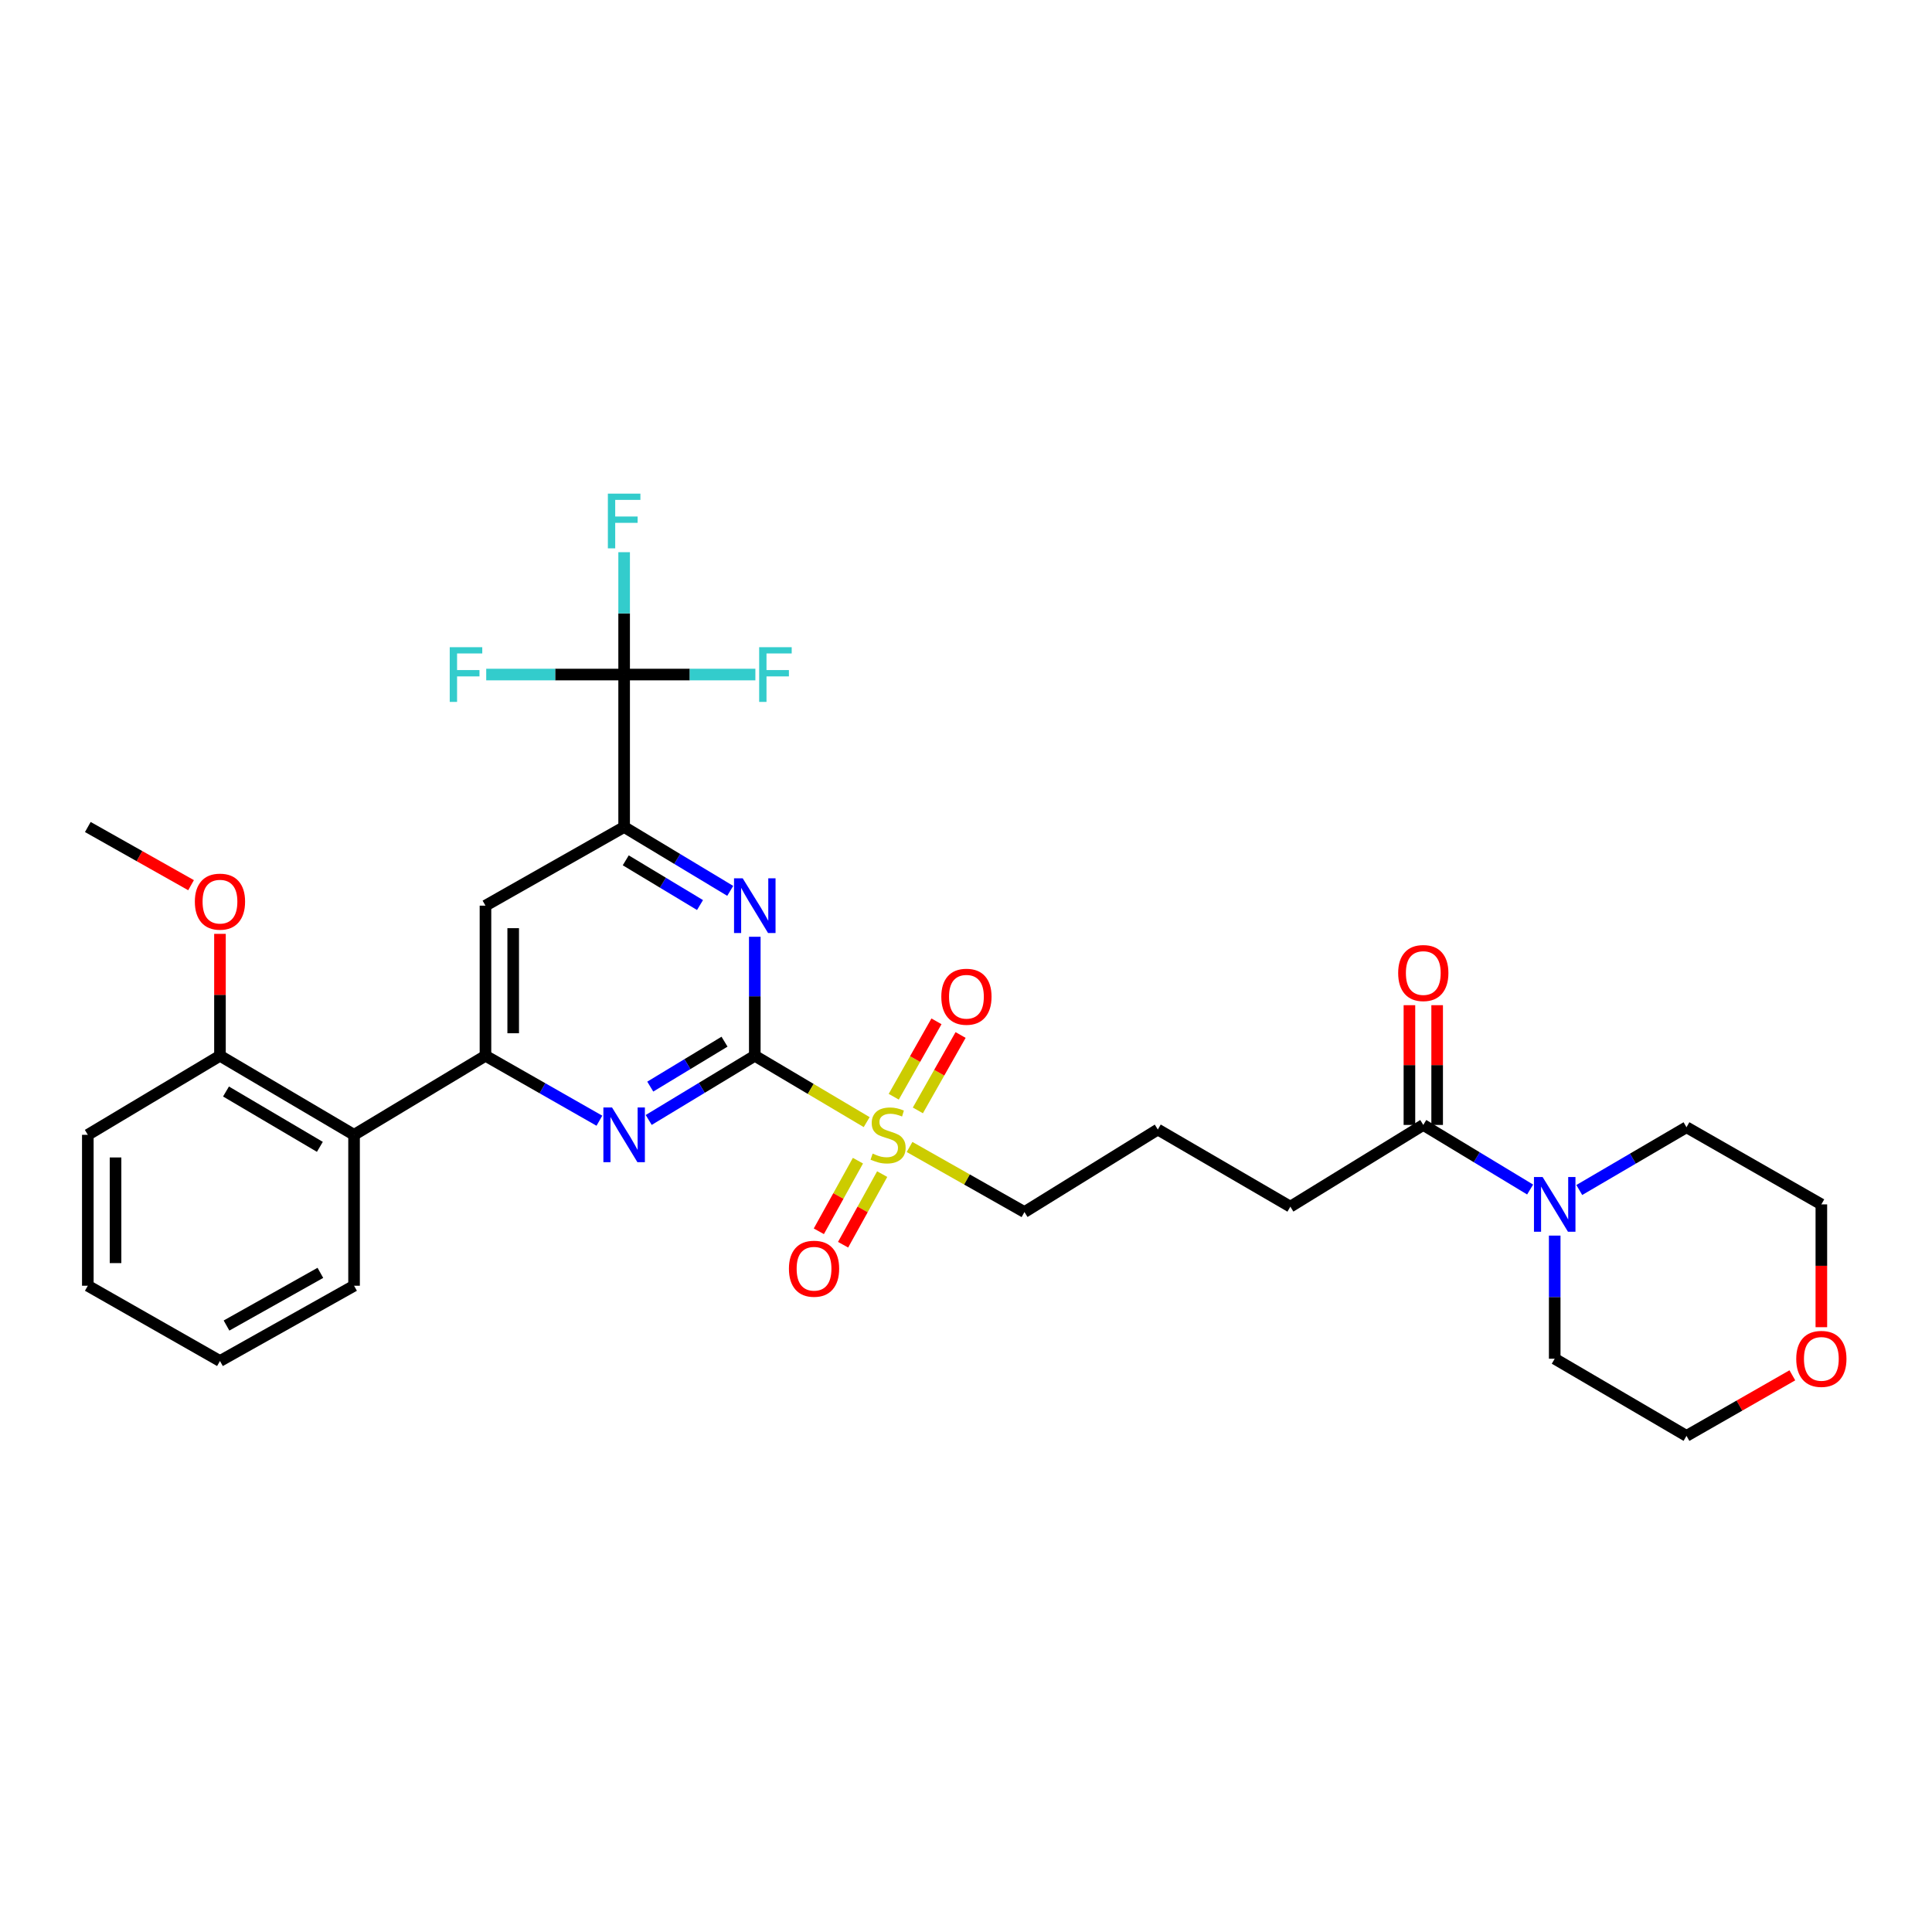 <?xml version='1.0' encoding='iso-8859-1'?>
<svg version='1.1' baseProfile='full'
              xmlns='http://www.w3.org/2000/svg'
                      xmlns:rdkit='http://www.rdkit.org/xml'
                      xmlns:xlink='http://www.w3.org/1999/xlink'
                  xml:space='preserve'
width='1000px' height='1000px' viewBox='0 0 1000 1000'>
<!-- END OF HEADER -->
<rect style='opacity:1.0;fill:#FFFFFF;stroke:none' width='1000' height='1000' x='0' y='0'> </rect>
<path class='bond-0' d='M 390.678,546.463 L 419.634,563.636' style='fill:none;fill-rule:evenodd;stroke:#000000;stroke-width:6px;stroke-linecap:butt;stroke-linejoin:miter;stroke-opacity:1' />
<path class='bond-0' d='M 419.634,563.636 L 448.591,580.809' style='fill:none;fill-rule:evenodd;stroke:#CCCC00;stroke-width:6px;stroke-linecap:butt;stroke-linejoin:miter;stroke-opacity:1' />
<path class='bond-1' d='M 390.678,546.463 L 363.222,563.076' style='fill:none;fill-rule:evenodd;stroke:#000000;stroke-width:6px;stroke-linecap:butt;stroke-linejoin:miter;stroke-opacity:1' />
<path class='bond-1' d='M 363.222,563.076 L 335.767,579.689' style='fill:none;fill-rule:evenodd;stroke:#0000FF;stroke-width:6px;stroke-linecap:butt;stroke-linejoin:miter;stroke-opacity:1' />
<path class='bond-1' d='M 375.012,539.17 L 355.794,550.799' style='fill:none;fill-rule:evenodd;stroke:#000000;stroke-width:6px;stroke-linecap:butt;stroke-linejoin:miter;stroke-opacity:1' />
<path class='bond-1' d='M 355.794,550.799 L 336.575,562.428' style='fill:none;fill-rule:evenodd;stroke:#0000FF;stroke-width:6px;stroke-linecap:butt;stroke-linejoin:miter;stroke-opacity:1' />
<path class='bond-2' d='M 390.678,546.463 L 390.678,515.666' style='fill:none;fill-rule:evenodd;stroke:#000000;stroke-width:6px;stroke-linecap:butt;stroke-linejoin:miter;stroke-opacity:1' />
<path class='bond-2' d='M 390.678,515.666 L 390.678,484.87' style='fill:none;fill-rule:evenodd;stroke:#0000FF;stroke-width:6px;stroke-linecap:butt;stroke-linejoin:miter;stroke-opacity:1' />
<path class='bond-10' d='M 475.085,574.745 L 486.142,555.23' style='fill:none;fill-rule:evenodd;stroke:#CCCC00;stroke-width:6px;stroke-linecap:butt;stroke-linejoin:miter;stroke-opacity:1' />
<path class='bond-10' d='M 486.142,555.23 L 497.2,535.715' style='fill:none;fill-rule:evenodd;stroke:#FF0000;stroke-width:6px;stroke-linecap:butt;stroke-linejoin:miter;stroke-opacity:1' />
<path class='bond-10' d='M 462.6,567.671 L 473.657,548.156' style='fill:none;fill-rule:evenodd;stroke:#CCCC00;stroke-width:6px;stroke-linecap:butt;stroke-linejoin:miter;stroke-opacity:1' />
<path class='bond-10' d='M 473.657,548.156 L 484.715,528.641' style='fill:none;fill-rule:evenodd;stroke:#FF0000;stroke-width:6px;stroke-linecap:butt;stroke-linejoin:miter;stroke-opacity:1' />
<path class='bond-11' d='M 444.065,600.766 L 433.946,619.04' style='fill:none;fill-rule:evenodd;stroke:#CCCC00;stroke-width:6px;stroke-linecap:butt;stroke-linejoin:miter;stroke-opacity:1' />
<path class='bond-11' d='M 433.946,619.04 L 423.828,637.314' style='fill:none;fill-rule:evenodd;stroke:#FF0000;stroke-width:6px;stroke-linecap:butt;stroke-linejoin:miter;stroke-opacity:1' />
<path class='bond-11' d='M 456.618,607.718 L 446.5,625.991' style='fill:none;fill-rule:evenodd;stroke:#CCCC00;stroke-width:6px;stroke-linecap:butt;stroke-linejoin:miter;stroke-opacity:1' />
<path class='bond-11' d='M 446.5,625.991 L 436.381,644.265' style='fill:none;fill-rule:evenodd;stroke:#FF0000;stroke-width:6px;stroke-linecap:butt;stroke-linejoin:miter;stroke-opacity:1' />
<path class='bond-18' d='M 470.784,593.674 L 500.523,610.515' style='fill:none;fill-rule:evenodd;stroke:#CCCC00;stroke-width:6px;stroke-linecap:butt;stroke-linejoin:miter;stroke-opacity:1' />
<path class='bond-18' d='M 500.523,610.515 L 530.261,627.356' style='fill:none;fill-rule:evenodd;stroke:#000000;stroke-width:6px;stroke-linecap:butt;stroke-linejoin:miter;stroke-opacity:1' />
<path class='bond-3' d='M 310.245,580.083 L 280.762,563.273' style='fill:none;fill-rule:evenodd;stroke:#0000FF;stroke-width:6px;stroke-linecap:butt;stroke-linejoin:miter;stroke-opacity:1' />
<path class='bond-3' d='M 280.762,563.273 L 251.278,546.463' style='fill:none;fill-rule:evenodd;stroke:#000000;stroke-width:6px;stroke-linecap:butt;stroke-linejoin:miter;stroke-opacity:1' />
<path class='bond-4' d='M 377.965,461.113 L 350.508,444.584' style='fill:none;fill-rule:evenodd;stroke:#0000FF;stroke-width:6px;stroke-linecap:butt;stroke-linejoin:miter;stroke-opacity:1' />
<path class='bond-4' d='M 350.508,444.584 L 323.051,428.054' style='fill:none;fill-rule:evenodd;stroke:#000000;stroke-width:6px;stroke-linecap:butt;stroke-linejoin:miter;stroke-opacity:1' />
<path class='bond-4' d='M 362.326,468.448 L 343.106,456.877' style='fill:none;fill-rule:evenodd;stroke:#0000FF;stroke-width:6px;stroke-linecap:butt;stroke-linejoin:miter;stroke-opacity:1' />
<path class='bond-4' d='M 343.106,456.877 L 323.887,445.306' style='fill:none;fill-rule:evenodd;stroke:#000000;stroke-width:6px;stroke-linecap:butt;stroke-linejoin:miter;stroke-opacity:1' />
<path class='bond-7' d='M 251.278,546.463 L 183.26,587.384' style='fill:none;fill-rule:evenodd;stroke:#000000;stroke-width:6px;stroke-linecap:butt;stroke-linejoin:miter;stroke-opacity:1' />
<path class='bond-31' d='M 251.278,546.463 L 251.278,468.767' style='fill:none;fill-rule:evenodd;stroke:#000000;stroke-width:6px;stroke-linecap:butt;stroke-linejoin:miter;stroke-opacity:1' />
<path class='bond-31' d='M 265.628,534.809 L 265.628,480.422' style='fill:none;fill-rule:evenodd;stroke:#000000;stroke-width:6px;stroke-linecap:butt;stroke-linejoin:miter;stroke-opacity:1' />
<path class='bond-5' d='M 323.051,428.054 L 323.051,349.146' style='fill:none;fill-rule:evenodd;stroke:#000000;stroke-width:6px;stroke-linecap:butt;stroke-linejoin:miter;stroke-opacity:1' />
<path class='bond-6' d='M 323.051,428.054 L 251.278,468.767' style='fill:none;fill-rule:evenodd;stroke:#000000;stroke-width:6px;stroke-linecap:butt;stroke-linejoin:miter;stroke-opacity:1' />
<path class='bond-14' d='M 323.051,349.146 L 323.051,317.479' style='fill:none;fill-rule:evenodd;stroke:#000000;stroke-width:6px;stroke-linecap:butt;stroke-linejoin:miter;stroke-opacity:1' />
<path class='bond-14' d='M 323.051,317.479 L 323.051,285.811' style='fill:none;fill-rule:evenodd;stroke:#33CCCC;stroke-width:6px;stroke-linecap:butt;stroke-linejoin:miter;stroke-opacity:1' />
<path class='bond-15' d='M 323.051,349.146 L 357.017,349.146' style='fill:none;fill-rule:evenodd;stroke:#000000;stroke-width:6px;stroke-linecap:butt;stroke-linejoin:miter;stroke-opacity:1' />
<path class='bond-15' d='M 357.017,349.146 L 390.983,349.146' style='fill:none;fill-rule:evenodd;stroke:#33CCCC;stroke-width:6px;stroke-linecap:butt;stroke-linejoin:miter;stroke-opacity:1' />
<path class='bond-16' d='M 323.051,349.146 L 287.359,349.146' style='fill:none;fill-rule:evenodd;stroke:#000000;stroke-width:6px;stroke-linecap:butt;stroke-linejoin:miter;stroke-opacity:1' />
<path class='bond-16' d='M 287.359,349.146 L 251.667,349.146' style='fill:none;fill-rule:evenodd;stroke:#33CCCC;stroke-width:6px;stroke-linecap:butt;stroke-linejoin:miter;stroke-opacity:1' />
<path class='bond-12' d='M 183.26,587.384 L 113.855,546.463' style='fill:none;fill-rule:evenodd;stroke:#000000;stroke-width:6px;stroke-linecap:butt;stroke-linejoin:miter;stroke-opacity:1' />
<path class='bond-12' d='M 165.561,593.607 L 116.978,564.962' style='fill:none;fill-rule:evenodd;stroke:#000000;stroke-width:6px;stroke-linecap:butt;stroke-linejoin:miter;stroke-opacity:1' />
<path class='bond-23' d='M 183.26,587.384 L 183.26,665.494' style='fill:none;fill-rule:evenodd;stroke:#000000;stroke-width:6px;stroke-linecap:butt;stroke-linejoin:miter;stroke-opacity:1' />
<path class='bond-8' d='M 791.989,615.693 L 764.34,598.979' style='fill:none;fill-rule:evenodd;stroke:#0000FF;stroke-width:6px;stroke-linecap:butt;stroke-linejoin:miter;stroke-opacity:1' />
<path class='bond-8' d='M 764.34,598.979 L 736.691,582.266' style='fill:none;fill-rule:evenodd;stroke:#000000;stroke-width:6px;stroke-linecap:butt;stroke-linejoin:miter;stroke-opacity:1' />
<path class='bond-20' d='M 804.716,639.543 L 804.716,671.409' style='fill:none;fill-rule:evenodd;stroke:#0000FF;stroke-width:6px;stroke-linecap:butt;stroke-linejoin:miter;stroke-opacity:1' />
<path class='bond-20' d='M 804.716,671.409 L 804.716,703.274' style='fill:none;fill-rule:evenodd;stroke:#000000;stroke-width:6px;stroke-linecap:butt;stroke-linejoin:miter;stroke-opacity:1' />
<path class='bond-21' d='M 817.432,615.943 L 845.179,599.702' style='fill:none;fill-rule:evenodd;stroke:#0000FF;stroke-width:6px;stroke-linecap:butt;stroke-linejoin:miter;stroke-opacity:1' />
<path class='bond-21' d='M 845.179,599.702 L 872.926,583.462' style='fill:none;fill-rule:evenodd;stroke:#000000;stroke-width:6px;stroke-linecap:butt;stroke-linejoin:miter;stroke-opacity:1' />
<path class='bond-9' d='M 736.691,582.266 L 667.883,624.566' style='fill:none;fill-rule:evenodd;stroke:#000000;stroke-width:6px;stroke-linecap:butt;stroke-linejoin:miter;stroke-opacity:1' />
<path class='bond-13' d='M 743.865,582.266 L 743.865,551.275' style='fill:none;fill-rule:evenodd;stroke:#000000;stroke-width:6px;stroke-linecap:butt;stroke-linejoin:miter;stroke-opacity:1' />
<path class='bond-13' d='M 743.865,551.275 L 743.865,520.285' style='fill:none;fill-rule:evenodd;stroke:#FF0000;stroke-width:6px;stroke-linecap:butt;stroke-linejoin:miter;stroke-opacity:1' />
<path class='bond-13' d='M 729.516,582.266 L 729.516,551.275' style='fill:none;fill-rule:evenodd;stroke:#000000;stroke-width:6px;stroke-linecap:butt;stroke-linejoin:miter;stroke-opacity:1' />
<path class='bond-13' d='M 729.516,551.275 L 729.516,520.285' style='fill:none;fill-rule:evenodd;stroke:#FF0000;stroke-width:6px;stroke-linecap:butt;stroke-linejoin:miter;stroke-opacity:1' />
<path class='bond-19' d='M 113.855,546.463 L 113.855,514.913' style='fill:none;fill-rule:evenodd;stroke:#000000;stroke-width:6px;stroke-linecap:butt;stroke-linejoin:miter;stroke-opacity:1' />
<path class='bond-19' d='M 113.855,514.913 L 113.855,483.363' style='fill:none;fill-rule:evenodd;stroke:#FF0000;stroke-width:6px;stroke-linecap:butt;stroke-linejoin:miter;stroke-opacity:1' />
<path class='bond-27' d='M 113.855,546.463 L 45.455,587.384' style='fill:none;fill-rule:evenodd;stroke:#000000;stroke-width:6px;stroke-linecap:butt;stroke-linejoin:miter;stroke-opacity:1' />
<path class='bond-17' d='M 942.729,686.957 L 942.729,655.171' style='fill:none;fill-rule:evenodd;stroke:#FF0000;stroke-width:6px;stroke-linecap:butt;stroke-linejoin:miter;stroke-opacity:1' />
<path class='bond-17' d='M 942.729,655.171 L 942.729,623.386' style='fill:none;fill-rule:evenodd;stroke:#000000;stroke-width:6px;stroke-linecap:butt;stroke-linejoin:miter;stroke-opacity:1' />
<path class='bond-33' d='M 927.719,711.861 L 900.322,727.534' style='fill:none;fill-rule:evenodd;stroke:#FF0000;stroke-width:6px;stroke-linecap:butt;stroke-linejoin:miter;stroke-opacity:1' />
<path class='bond-33' d='M 900.322,727.534 L 872.926,743.206' style='fill:none;fill-rule:evenodd;stroke:#000000;stroke-width:6px;stroke-linecap:butt;stroke-linejoin:miter;stroke-opacity:1' />
<path class='bond-24' d='M 530.261,627.356 L 599.284,584.641' style='fill:none;fill-rule:evenodd;stroke:#000000;stroke-width:6px;stroke-linecap:butt;stroke-linejoin:miter;stroke-opacity:1' />
<path class='bond-28' d='M 98.892,458.173 L 72.173,443.113' style='fill:none;fill-rule:evenodd;stroke:#FF0000;stroke-width:6px;stroke-linecap:butt;stroke-linejoin:miter;stroke-opacity:1' />
<path class='bond-28' d='M 72.173,443.113 L 45.455,428.054' style='fill:none;fill-rule:evenodd;stroke:#000000;stroke-width:6px;stroke-linecap:butt;stroke-linejoin:miter;stroke-opacity:1' />
<path class='bond-25' d='M 804.716,703.274 L 872.926,743.206' style='fill:none;fill-rule:evenodd;stroke:#000000;stroke-width:6px;stroke-linecap:butt;stroke-linejoin:miter;stroke-opacity:1' />
<path class='bond-26' d='M 872.926,583.462 L 942.729,623.386' style='fill:none;fill-rule:evenodd;stroke:#000000;stroke-width:6px;stroke-linecap:butt;stroke-linejoin:miter;stroke-opacity:1' />
<path class='bond-22' d='M 667.883,624.566 L 599.284,584.641' style='fill:none;fill-rule:evenodd;stroke:#000000;stroke-width:6px;stroke-linecap:butt;stroke-linejoin:miter;stroke-opacity:1' />
<path class='bond-29' d='M 183.26,665.494 L 113.855,704.454' style='fill:none;fill-rule:evenodd;stroke:#000000;stroke-width:6px;stroke-linecap:butt;stroke-linejoin:miter;stroke-opacity:1' />
<path class='bond-29' d='M 165.825,658.825 L 117.242,686.097' style='fill:none;fill-rule:evenodd;stroke:#000000;stroke-width:6px;stroke-linecap:butt;stroke-linejoin:miter;stroke-opacity:1' />
<path class='bond-32' d='M 45.455,587.384 L 45.455,665.494' style='fill:none;fill-rule:evenodd;stroke:#000000;stroke-width:6px;stroke-linecap:butt;stroke-linejoin:miter;stroke-opacity:1' />
<path class='bond-32' d='M 59.804,599.1 L 59.804,653.778' style='fill:none;fill-rule:evenodd;stroke:#000000;stroke-width:6px;stroke-linecap:butt;stroke-linejoin:miter;stroke-opacity:1' />
<path class='bond-30' d='M 113.855,704.454 L 45.455,665.494' style='fill:none;fill-rule:evenodd;stroke:#000000;stroke-width:6px;stroke-linecap:butt;stroke-linejoin:miter;stroke-opacity:1' />
<path  class='atom-1' d='M 451.676 597.104
Q 451.996 597.224, 453.316 597.784
Q 454.636 598.344, 456.076 598.704
Q 457.556 599.024, 458.996 599.024
Q 461.676 599.024, 463.236 597.744
Q 464.796 596.424, 464.796 594.144
Q 464.796 592.584, 463.996 591.624
Q 463.236 590.664, 462.036 590.144
Q 460.836 589.624, 458.836 589.024
Q 456.316 588.264, 454.796 587.544
Q 453.316 586.824, 452.236 585.304
Q 451.196 583.784, 451.196 581.224
Q 451.196 577.664, 453.596 575.464
Q 456.036 573.264, 460.836 573.264
Q 464.116 573.264, 467.836 574.824
L 466.916 577.904
Q 463.516 576.504, 460.956 576.504
Q 458.196 576.504, 456.676 577.664
Q 455.156 578.784, 455.196 580.744
Q 455.196 582.264, 455.956 583.184
Q 456.756 584.104, 457.876 584.624
Q 459.036 585.144, 460.956 585.744
Q 463.516 586.544, 465.036 587.344
Q 466.556 588.144, 467.636 589.784
Q 468.756 591.384, 468.756 594.144
Q 468.756 598.064, 466.116 600.184
Q 463.516 602.264, 459.156 602.264
Q 456.636 602.264, 454.716 601.704
Q 452.836 601.184, 450.596 600.264
L 451.676 597.104
' fill='#CCCC00'/>
<path  class='atom-2' d='M 316.791 573.224
L 326.071 588.224
Q 326.991 589.704, 328.471 592.384
Q 329.951 595.064, 330.031 595.224
L 330.031 573.224
L 333.791 573.224
L 333.791 601.544
L 329.911 601.544
L 319.951 585.144
Q 318.791 583.224, 317.551 581.024
Q 316.351 578.824, 315.991 578.144
L 315.991 601.544
L 312.311 601.544
L 312.311 573.224
L 316.791 573.224
' fill='#0000FF'/>
<path  class='atom-3' d='M 384.418 454.607
L 393.698 469.607
Q 394.618 471.087, 396.098 473.767
Q 397.578 476.447, 397.658 476.607
L 397.658 454.607
L 401.418 454.607
L 401.418 482.927
L 397.538 482.927
L 387.578 466.527
Q 386.418 464.607, 385.178 462.407
Q 383.978 460.207, 383.618 459.527
L 383.618 482.927
L 379.938 482.927
L 379.938 454.607
L 384.418 454.607
' fill='#0000FF'/>
<path  class='atom-9' d='M 798.456 609.226
L 807.736 624.226
Q 808.656 625.706, 810.136 628.386
Q 811.616 631.066, 811.696 631.226
L 811.696 609.226
L 815.456 609.226
L 815.456 637.546
L 811.576 637.546
L 801.616 621.146
Q 800.456 619.226, 799.216 617.026
Q 798.016 614.826, 797.656 614.146
L 797.656 637.546
L 793.976 637.546
L 793.976 609.226
L 798.456 609.226
' fill='#0000FF'/>
<path  class='atom-11' d='M 487.222 515.906
Q 487.222 509.106, 490.582 505.306
Q 493.942 501.506, 500.222 501.506
Q 506.502 501.506, 509.862 505.306
Q 513.222 509.106, 513.222 515.906
Q 513.222 522.786, 509.822 526.706
Q 506.422 530.586, 500.222 530.586
Q 493.982 530.586, 490.582 526.706
Q 487.222 522.826, 487.222 515.906
M 500.222 527.386
Q 504.542 527.386, 506.862 524.506
Q 509.222 521.586, 509.222 515.906
Q 509.222 510.346, 506.862 507.546
Q 504.542 504.706, 500.222 504.706
Q 495.902 504.706, 493.542 507.506
Q 491.222 510.306, 491.222 515.906
Q 491.222 521.626, 493.542 524.506
Q 495.902 527.386, 500.222 527.386
' fill='#FF0000'/>
<path  class='atom-12' d='M 408.347 656.686
Q 408.347 649.886, 411.707 646.086
Q 415.067 642.286, 421.347 642.286
Q 427.627 642.286, 430.987 646.086
Q 434.347 649.886, 434.347 656.686
Q 434.347 663.566, 430.947 667.486
Q 427.547 671.366, 421.347 671.366
Q 415.107 671.366, 411.707 667.486
Q 408.347 663.606, 408.347 656.686
M 421.347 668.166
Q 425.667 668.166, 427.987 665.286
Q 430.347 662.366, 430.347 656.686
Q 430.347 651.126, 427.987 648.326
Q 425.667 645.486, 421.347 645.486
Q 417.027 645.486, 414.667 648.286
Q 412.347 651.086, 412.347 656.686
Q 412.347 662.406, 414.667 665.286
Q 417.027 668.166, 421.347 668.166
' fill='#FF0000'/>
<path  class='atom-14' d='M 723.691 503.637
Q 723.691 496.837, 727.051 493.037
Q 730.411 489.237, 736.691 489.237
Q 742.971 489.237, 746.331 493.037
Q 749.691 496.837, 749.691 503.637
Q 749.691 510.517, 746.291 514.437
Q 742.891 518.317, 736.691 518.317
Q 730.451 518.317, 727.051 514.437
Q 723.691 510.557, 723.691 503.637
M 736.691 515.117
Q 741.011 515.117, 743.331 512.237
Q 745.691 509.317, 745.691 503.637
Q 745.691 498.077, 743.331 495.277
Q 741.011 492.437, 736.691 492.437
Q 732.371 492.437, 730.011 495.237
Q 727.691 498.037, 727.691 503.637
Q 727.691 509.357, 730.011 512.237
Q 732.371 515.117, 736.691 515.117
' fill='#FF0000'/>
<path  class='atom-15' d='M 314.631 255.504
L 331.471 255.504
L 331.471 258.744
L 318.431 258.744
L 318.431 267.344
L 330.031 267.344
L 330.031 270.624
L 318.431 270.624
L 318.431 283.824
L 314.631 283.824
L 314.631 255.504
' fill='#33CCCC'/>
<path  class='atom-16' d='M 392.941 334.986
L 409.781 334.986
L 409.781 338.226
L 396.741 338.226
L 396.741 346.826
L 408.341 346.826
L 408.341 350.106
L 396.741 350.106
L 396.741 363.306
L 392.941 363.306
L 392.941 334.986
' fill='#33CCCC'/>
<path  class='atom-17' d='M 232.781 334.986
L 249.621 334.986
L 249.621 338.226
L 236.581 338.226
L 236.581 346.826
L 248.181 346.826
L 248.181 350.106
L 236.581 350.106
L 236.581 363.306
L 232.781 363.306
L 232.781 334.986
' fill='#33CCCC'/>
<path  class='atom-18' d='M 929.729 703.354
Q 929.729 696.554, 933.089 692.754
Q 936.449 688.954, 942.729 688.954
Q 949.009 688.954, 952.369 692.754
Q 955.729 696.554, 955.729 703.354
Q 955.729 710.234, 952.329 714.154
Q 948.929 718.034, 942.729 718.034
Q 936.489 718.034, 933.089 714.154
Q 929.729 710.274, 929.729 703.354
M 942.729 714.834
Q 947.049 714.834, 949.369 711.954
Q 951.729 709.034, 951.729 703.354
Q 951.729 697.794, 949.369 694.994
Q 947.049 692.154, 942.729 692.154
Q 938.409 692.154, 936.049 694.954
Q 933.729 697.754, 933.729 703.354
Q 933.729 709.074, 936.049 711.954
Q 938.409 714.834, 942.729 714.834
' fill='#FF0000'/>
<path  class='atom-20' d='M 100.855 466.687
Q 100.855 459.887, 104.215 456.087
Q 107.575 452.287, 113.855 452.287
Q 120.135 452.287, 123.495 456.087
Q 126.855 459.887, 126.855 466.687
Q 126.855 473.567, 123.455 477.487
Q 120.055 481.367, 113.855 481.367
Q 107.615 481.367, 104.215 477.487
Q 100.855 473.607, 100.855 466.687
M 113.855 478.167
Q 118.175 478.167, 120.495 475.287
Q 122.855 472.367, 122.855 466.687
Q 122.855 461.127, 120.495 458.327
Q 118.175 455.487, 113.855 455.487
Q 109.535 455.487, 107.175 458.287
Q 104.855 461.087, 104.855 466.687
Q 104.855 472.407, 107.175 475.287
Q 109.535 478.167, 113.855 478.167
' fill='#FF0000'/>
</svg>
